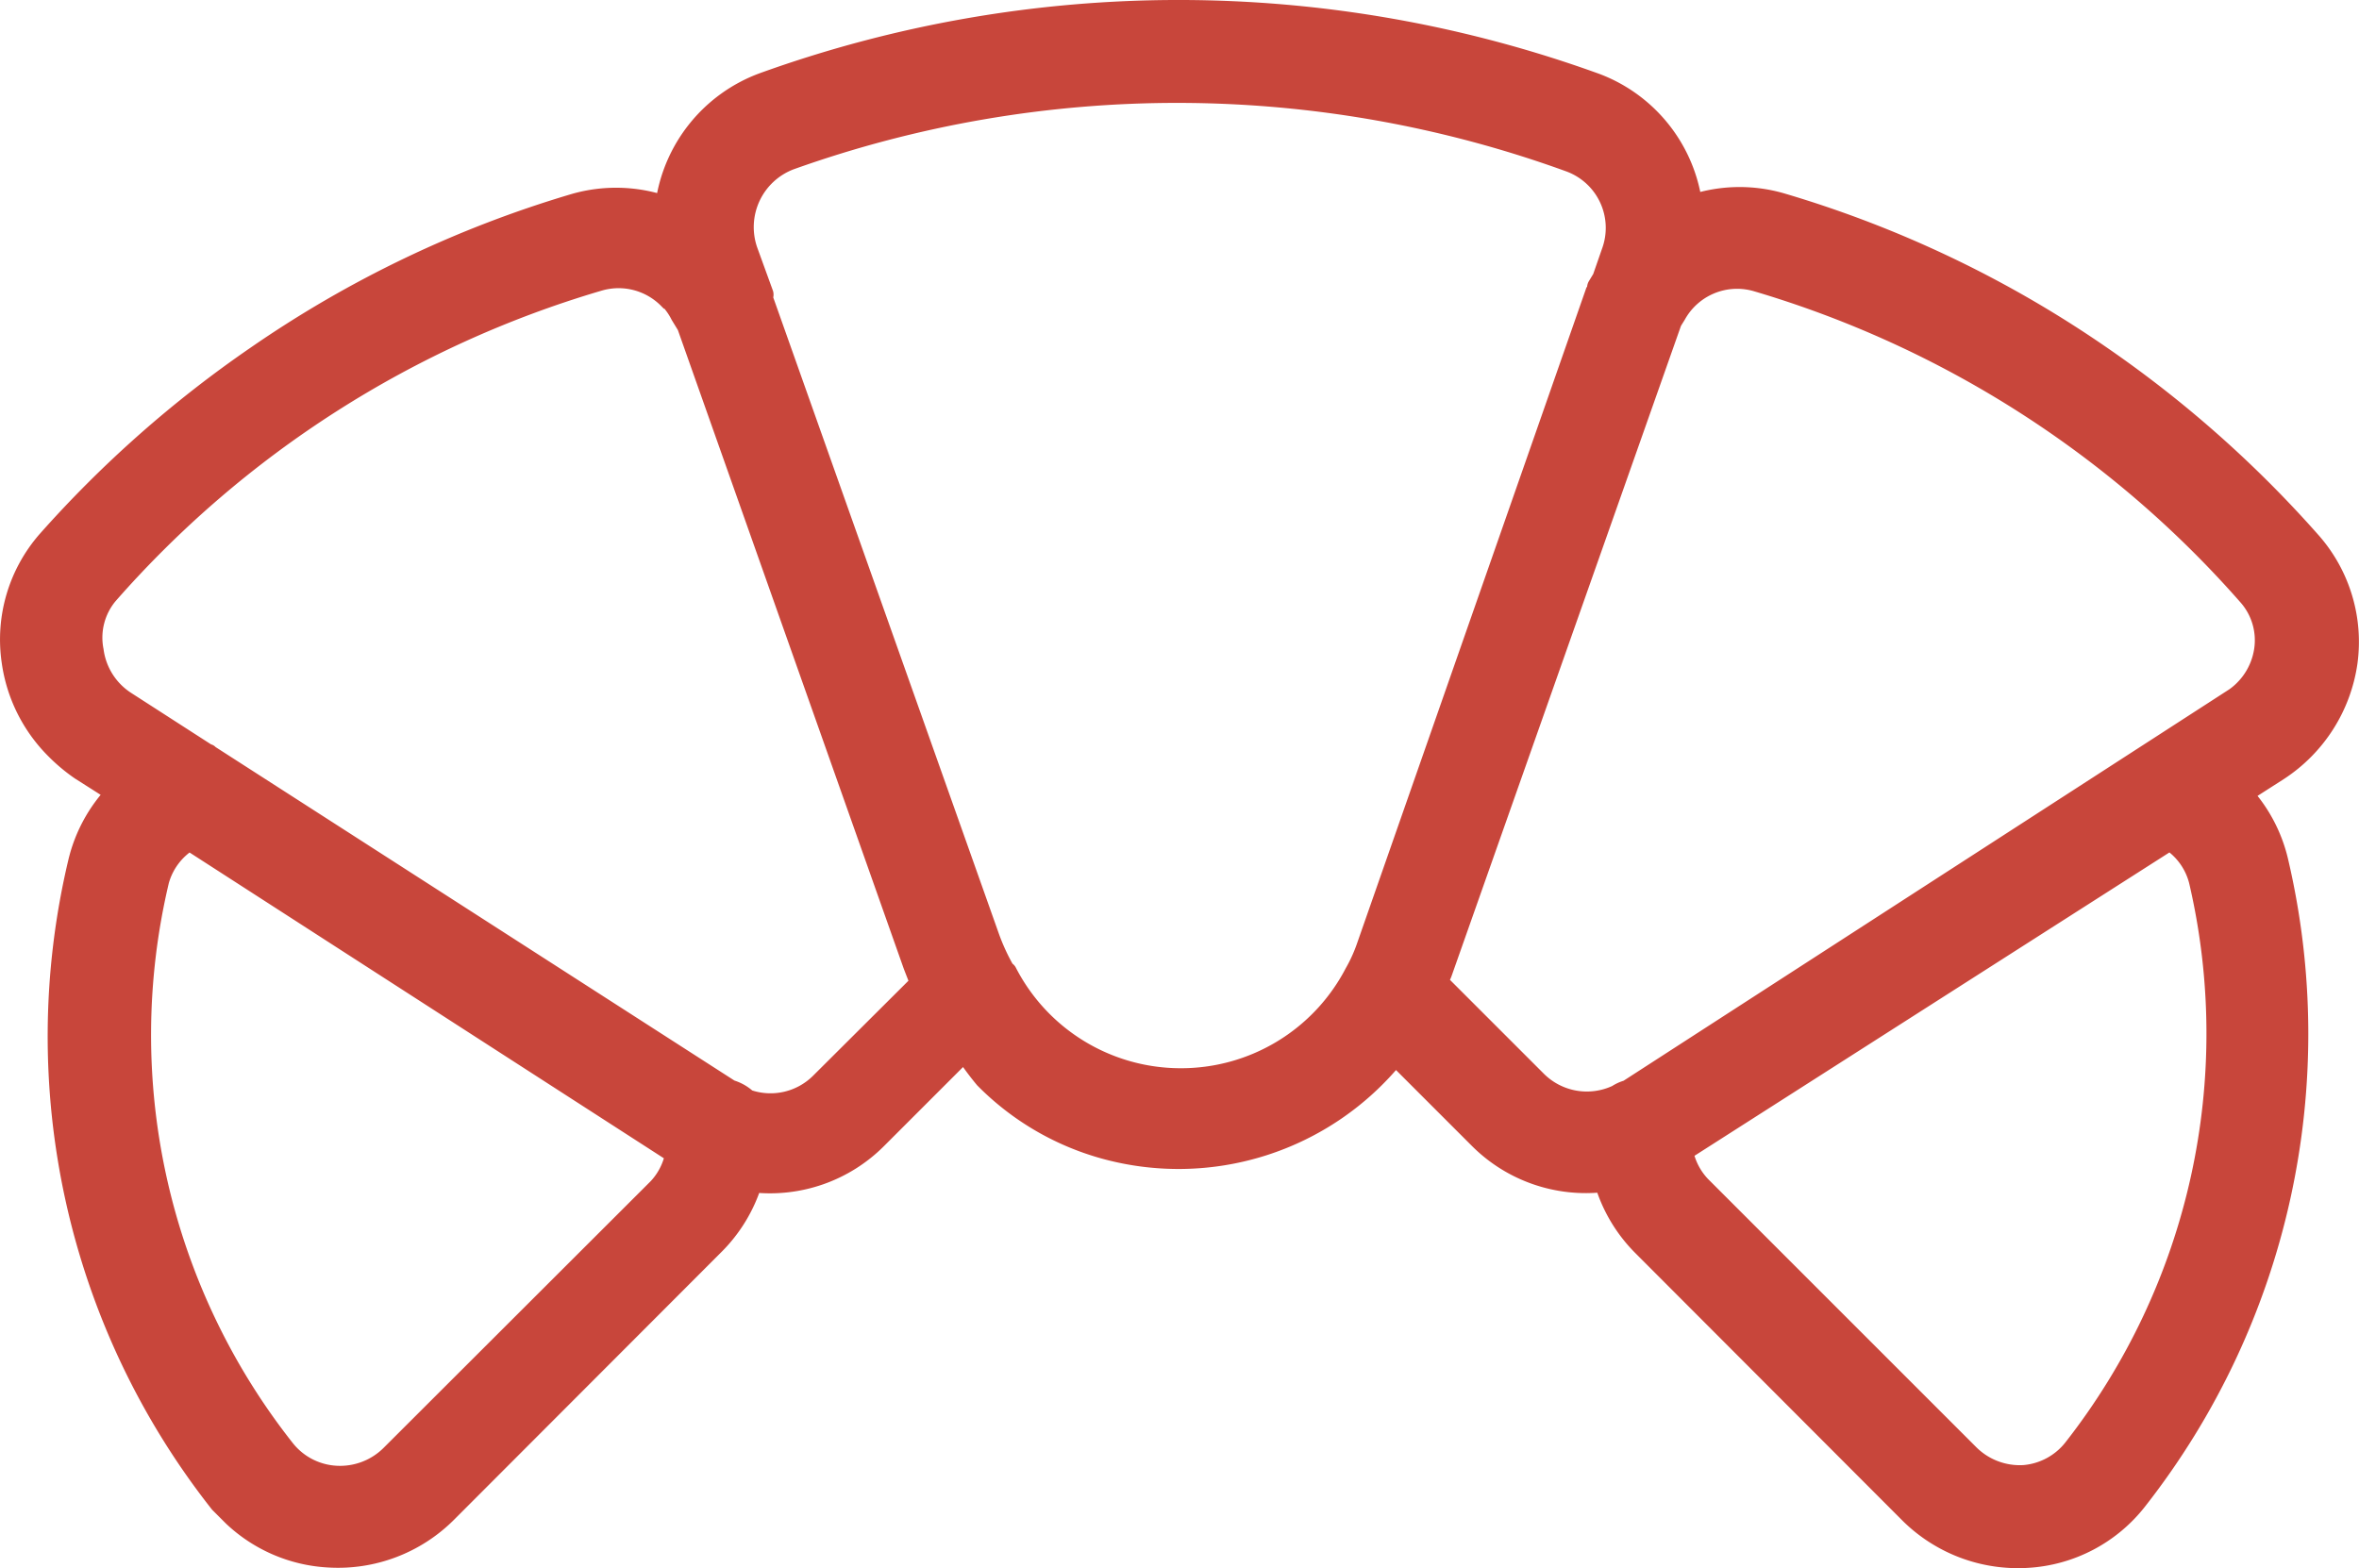 <svg xmlns="http://www.w3.org/2000/svg" xmlns:xlink="http://www.w3.org/1999/xlink" width="32" height="21.278" viewBox="0 0 32 21.278">
  <defs>
    <clipPath id="clip-path">
      <rect id="Rectangle_416" data-name="Rectangle 416" width="32" height="21.278" fill="none"/>
    </clipPath>
  </defs>
  <g id="Groupe_501" data-name="Groupe 501" transform="translate(0 0)">
    <g id="Groupe_500" data-name="Groupe 500" transform="translate(0 0)" clip-path="url(#clip-path)">
      <path id="Tracé_969" data-name="Tracé 969" d="M31.854,8.994a2.063,2.063,0,0,0-.485-1.638,15.6,15.6,0,0,0-2.852-2.532,15.214,15.214,0,0,0-4.335-2.076,2.045,2.045,0,0,0-1.217.015,2.058,2.058,0,0,0-1.307-1.641A16.62,16.62,0,0,0,10.351,1.11,2.065,2.065,0,0,0,9.014,2.78,2.056,2.056,0,0,0,7.8,2.749,15.145,15.145,0,0,0,3.464,4.824,15.578,15.578,0,0,0,.628,7.332,2.05,2.05,0,0,0,.147,8.974,2.1,2.1,0,0,0,.74,10.168a2.365,2.365,0,0,0,.344.289l.472.3a2.052,2.052,0,0,0-.508.942A10.236,10.236,0,0,0,2.971,20.4l.181.181a2.062,2.062,0,0,0,1.306.561,2.1,2.1,0,0,0,1.61-.609L9.706,16.89a2.072,2.072,0,0,0,.506-.838,2.06,2.06,0,0,0,1.689-.589l1.181-1.181a3.907,3.907,0,0,0,.266.359h0a3.668,3.668,0,0,0,1.619.954,3.787,3.787,0,0,0,3.962-1.262l1.126,1.126a2.06,2.06,0,0,0,1.7.589,2.067,2.067,0,0,0,.513.861L25.9,20.547h0a2.1,2.1,0,0,0,1.6.6,2.05,2.05,0,0,0,1.506-.793,10.264,10.264,0,0,0,1.911-8.666,2.055,2.055,0,0,0-.481-.918l.481-.308a2.122,2.122,0,0,0,.933-1.47M5.294,19.73a.961.961,0,0,1-.737.281.939.939,0,0,1-.688-.361,9.06,9.06,0,0,1-1.7-7.7.922.922,0,0,1,.4-.534l6.579,4.242a.916.916,0,0,1-.231.454Zm5.821-5.044a.943.943,0,0,1-.975.219.569.569,0,0,0-.23-.13L2.843,10.232c-.006,0-.006-.01-.012-.012l-.011,0L1.713,9.507a.958.958,0,0,1-.432-.681.9.9,0,0,1,.189-.748A14.157,14.157,0,0,1,8.127,3.823a.936.936,0,0,1,.93.24l.012,0a.9.9,0,0,1,.152.217l.088.144L12.377,13.1l.092.237Zm4.894-.068a2.64,2.64,0,0,1-2.341-1.434c-.009-.016-.029-.017-.038-.032l0-.008a2.855,2.855,0,0,1-.2-.44L10.36,4.045c0-.021.012-.038.007-.059L10.154,3.4a.964.964,0,0,1,.573-1.222,15.589,15.589,0,0,1,10.568.032.941.941,0,0,1,.553,1.21l-.122.351-.066.109c-.013.021,0,.047-.012.069l-.019.019-3.1,8.865a2.1,2.1,0,0,1-.165.365,2.642,2.642,0,0,1-2.349,1.422m13.807-2.672a9.12,9.12,0,0,1-1.7,7.7.938.938,0,0,1-.66.356.961.961,0,0,1-.737-.28l-3.638-3.638a.921.921,0,0,1-.238-.46l6.59-4.21a.914.914,0,0,1,.386.529m.448-2.46-8.188,5.292a.5.5,0,0,0-.146.066.951.951,0,0,1-1.075-.187l-1.336-1.336c.016-.041.039-.079.054-.121l3.109-8.813.01-.025.054-.087a.935.935,0,0,1,1.077-.445,14.216,14.216,0,0,1,6.662,4.259.9.9,0,0,1,.216.737.952.952,0,0,1-.436.661" transform="translate(0 0)" fill="#c8463b"/>
      <path id="Tracé_970" data-name="Tracé 970" d="M31.854,8.994a2.063,2.063,0,0,0-.485-1.638,15.6,15.6,0,0,0-2.852-2.532,15.214,15.214,0,0,0-4.335-2.076,2.045,2.045,0,0,0-1.217.015,2.058,2.058,0,0,0-1.307-1.641A16.62,16.62,0,0,0,10.351,1.11,2.065,2.065,0,0,0,9.014,2.78,2.056,2.056,0,0,0,7.8,2.749,15.145,15.145,0,0,0,3.464,4.824,15.578,15.578,0,0,0,.628,7.332,2.05,2.05,0,0,0,.147,8.974,2.1,2.1,0,0,0,.74,10.168a2.365,2.365,0,0,0,.344.289l.472.3a2.052,2.052,0,0,0-.508.942A10.236,10.236,0,0,0,2.971,20.4l.181.181a2.062,2.062,0,0,0,1.306.561,2.1,2.1,0,0,0,1.61-.609L9.706,16.89a2.072,2.072,0,0,0,.506-.838,2.06,2.06,0,0,0,1.689-.589l1.181-1.181a3.907,3.907,0,0,0,.266.359h0a3.668,3.668,0,0,0,1.619.954,3.787,3.787,0,0,0,3.962-1.262l1.126,1.126a2.06,2.06,0,0,0,1.7.589,2.067,2.067,0,0,0,.513.861L25.9,20.547h0a2.1,2.1,0,0,0,1.6.6,2.05,2.05,0,0,0,1.506-.793,10.264,10.264,0,0,0,1.911-8.666,2.055,2.055,0,0,0-.481-.918l.481-.308A2.122,2.122,0,0,0,31.854,8.994ZM5.294,19.73a.961.961,0,0,1-.737.281.939.939,0,0,1-.688-.361,9.06,9.06,0,0,1-1.7-7.7.922.922,0,0,1,.4-.534l6.579,4.242a.916.916,0,0,1-.231.454Zm5.821-5.044a.943.943,0,0,1-.975.219.569.569,0,0,0-.23-.13L2.843,10.232c-.006,0-.006-.01-.012-.012l-.011,0L1.713,9.507a.958.958,0,0,1-.432-.681.9.9,0,0,1,.189-.748A14.157,14.157,0,0,1,8.127,3.823a.936.936,0,0,1,.93.24l.012,0a.9.9,0,0,1,.152.217l.088.144L12.377,13.1l.092.237Zm4.894-.068a2.64,2.64,0,0,1-2.341-1.434c-.009-.016-.029-.017-.038-.032l0-.008a2.855,2.855,0,0,1-.2-.44L10.36,4.045c0-.021.012-.038.007-.059L10.154,3.4a.964.964,0,0,1,.573-1.222,15.589,15.589,0,0,1,10.568.032.941.941,0,0,1,.553,1.21l-.122.351-.066.109c-.013.021,0,.047-.012.069l-.019.019-3.1,8.865a2.1,2.1,0,0,1-.165.365A2.642,2.642,0,0,1,16.009,14.618Zm13.807-2.672a9.12,9.12,0,0,1-1.7,7.7.938.938,0,0,1-.66.356.961.961,0,0,1-.737-.28l-3.638-3.638a.921.921,0,0,1-.238-.46l6.59-4.21A.914.914,0,0,1,29.816,11.947Zm.448-2.46-8.188,5.292a.5.5,0,0,0-.146.066.951.951,0,0,1-1.075-.187l-1.336-1.336c.016-.041.039-.079.054-.121l3.109-8.813.01-.025.054-.087a.935.935,0,0,1,1.077-.445,14.216,14.216,0,0,1,6.662,4.259.9.9,0,0,1,.216.737A.952.952,0,0,1,30.264,9.487Z" transform="translate(0 0)" fill="none" stroke="#c8463b" stroke-miterlimit="10" stroke-width="0.25"/>
    </g>
  </g>
</svg>
